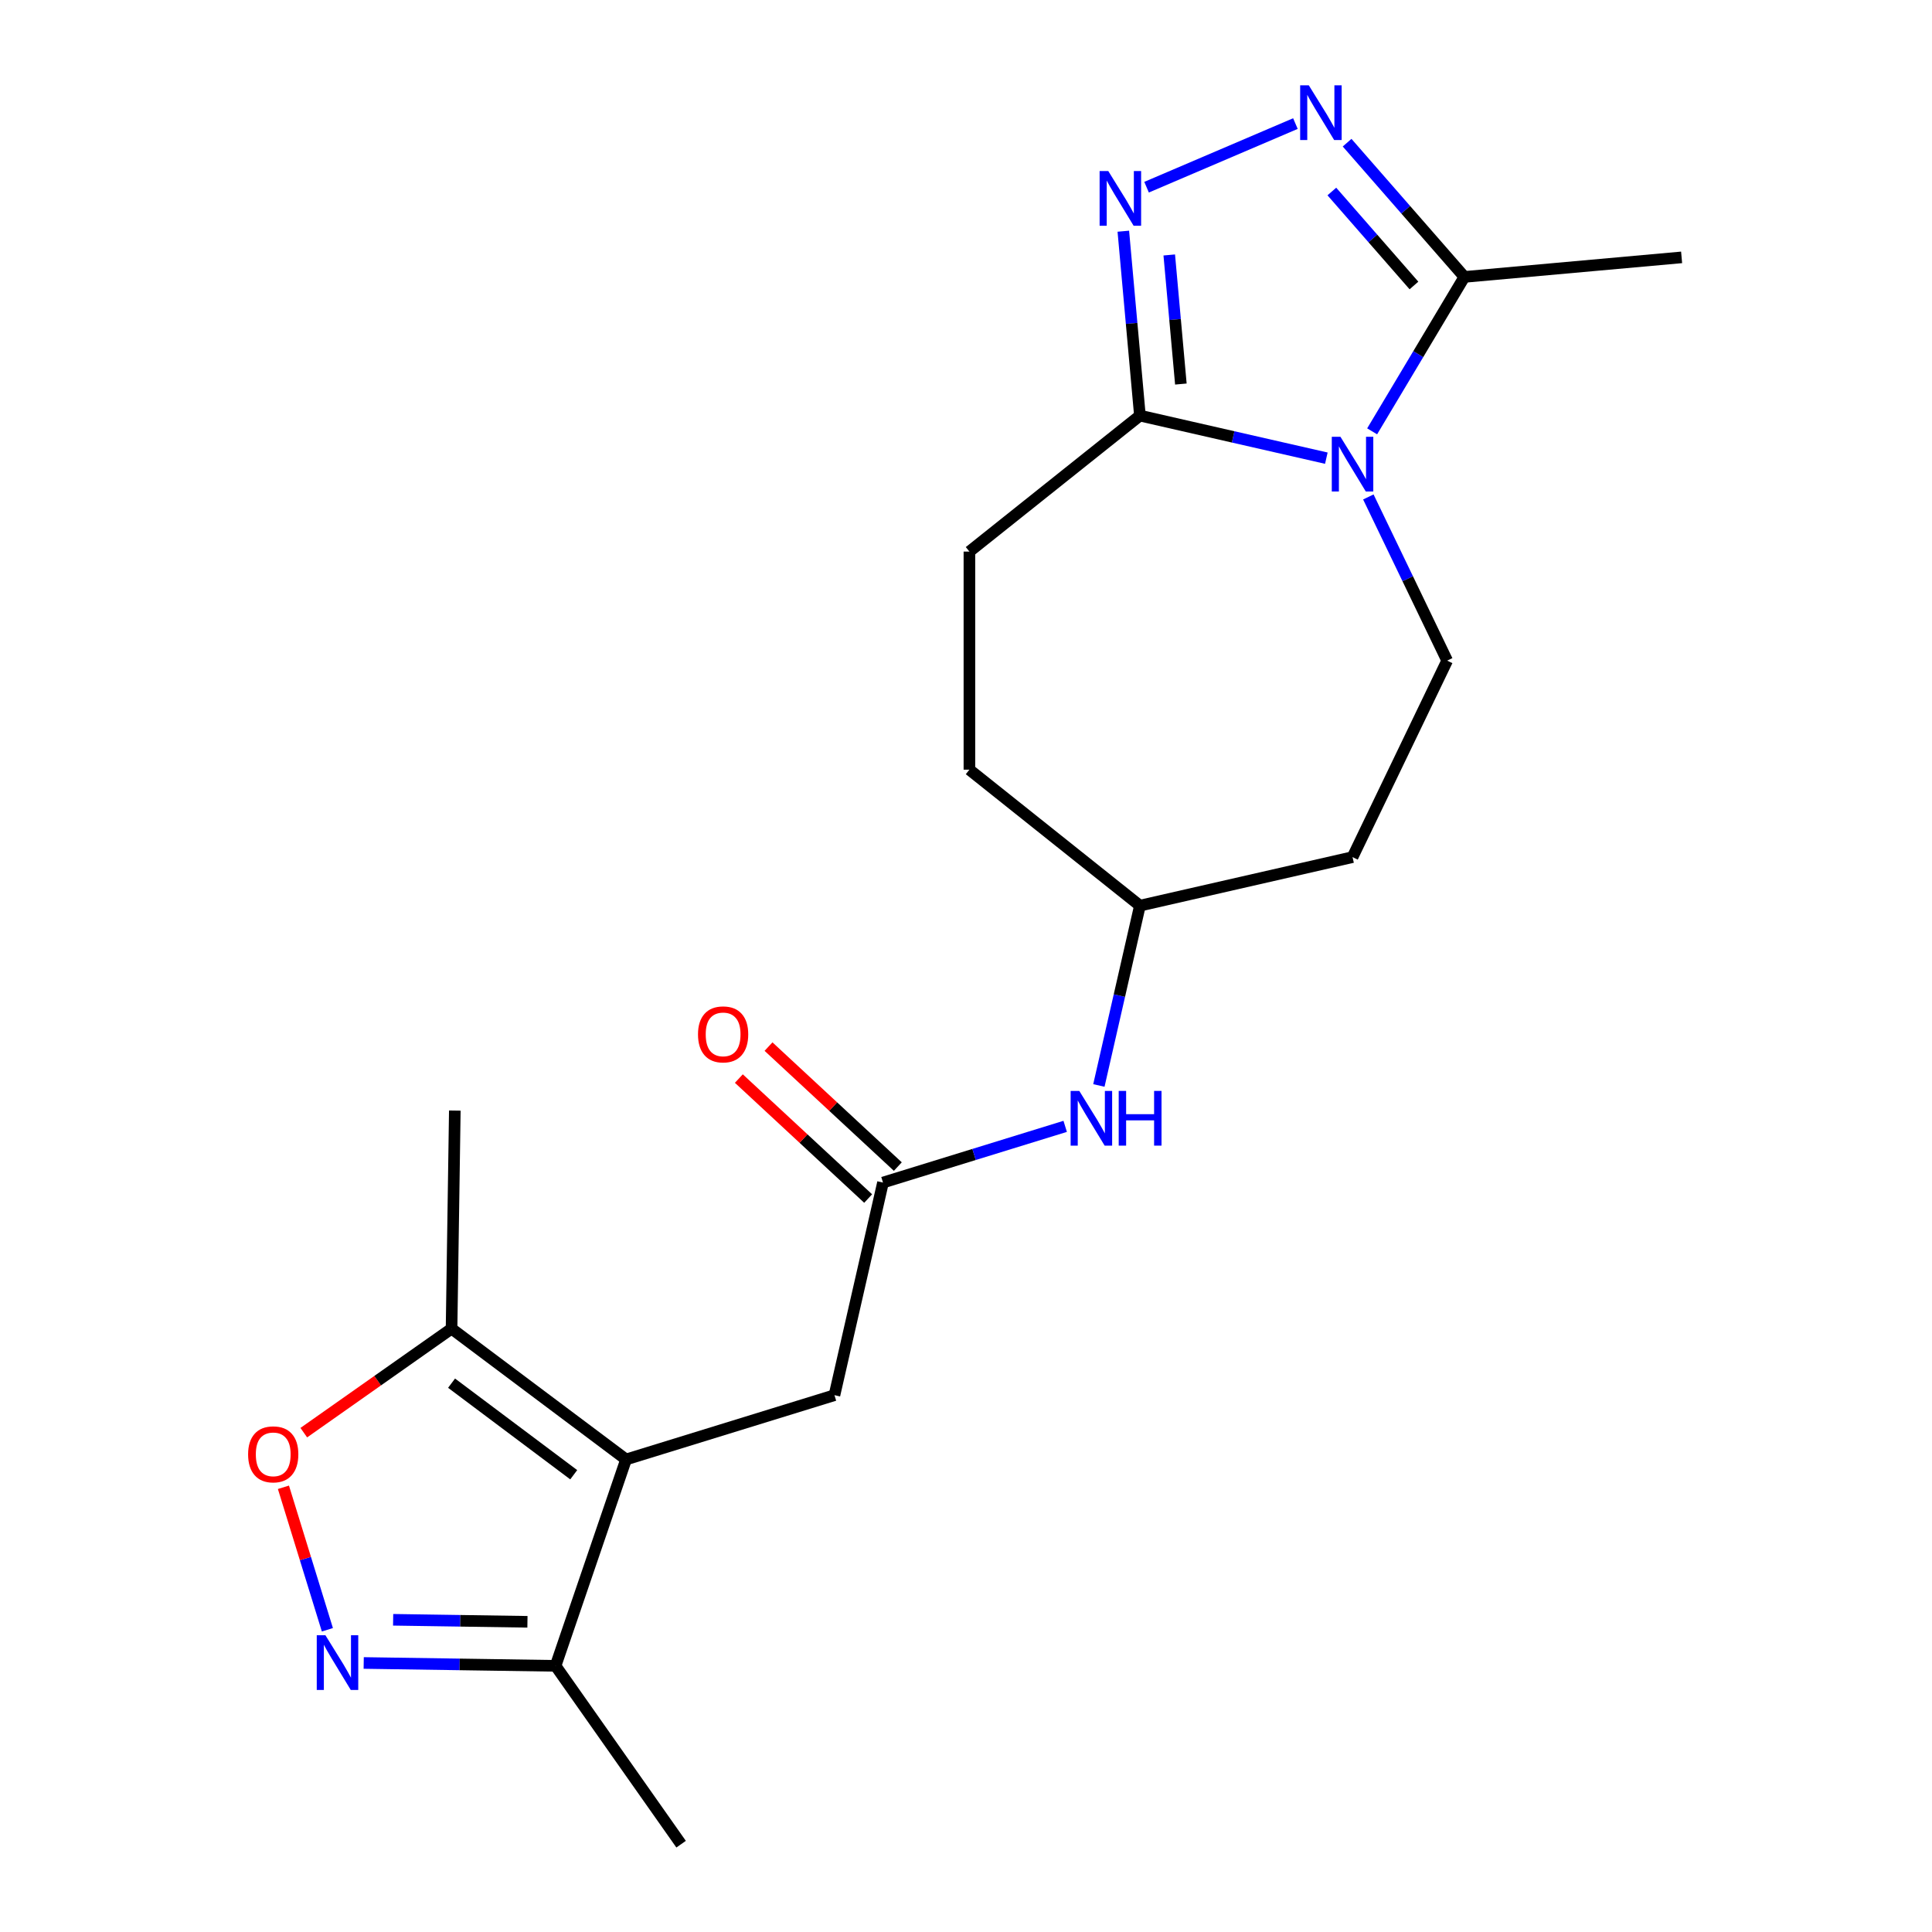 <?xml version='1.0' encoding='iso-8859-1'?>
<svg version='1.1' baseProfile='full'
              xmlns='http://www.w3.org/2000/svg'
                      xmlns:rdkit='http://www.rdkit.org/xml'
                      xmlns:xlink='http://www.w3.org/1999/xlink'
                  xml:space='preserve'
width='1000px' height='1000px' viewBox='0 0 1000 1000'>
<!-- END OF HEADER -->
<rect style='opacity:1.0;fill:#FFFFFF;stroke:none' width='1000' height='1000' x='0' y='0'> </rect>
<path class='bond-3' d='M 686.51,237.142 L 638.264,226.131' style='fill:none;fill-rule:evenodd;stroke:#0000FF;stroke-width:6px;stroke-linecap:butt;stroke-linejoin:miter;stroke-opacity:1' />
<path class='bond-3' d='M 638.264,226.131 L 590.019,215.119' style='fill:none;fill-rule:evenodd;stroke:#000000;stroke-width:6px;stroke-linecap:butt;stroke-linejoin:miter;stroke-opacity:1' />
<path class='bond-5' d='M 710.218,223.256 L 734.094,183.295' style='fill:none;fill-rule:evenodd;stroke:#0000FF;stroke-width:6px;stroke-linecap:butt;stroke-linejoin:miter;stroke-opacity:1' />
<path class='bond-5' d='M 734.094,183.295 L 757.969,143.334' style='fill:none;fill-rule:evenodd;stroke:#000000;stroke-width:6px;stroke-linecap:butt;stroke-linejoin:miter;stroke-opacity:1' />
<path class='bond-10' d='M 708.25,257.22 L 728.65,299.581' style='fill:none;fill-rule:evenodd;stroke:#0000FF;stroke-width:6px;stroke-linecap:butt;stroke-linejoin:miter;stroke-opacity:1' />
<path class='bond-10' d='M 728.65,299.581 L 749.05,341.942' style='fill:none;fill-rule:evenodd;stroke:#000000;stroke-width:6px;stroke-linecap:butt;stroke-linejoin:miter;stroke-opacity:1' />
<path class='bond-0' d='M 324.046,755.415 L 431.914,722.142' style='fill:none;fill-rule:evenodd;stroke:#000000;stroke-width:6px;stroke-linecap:butt;stroke-linejoin:miter;stroke-opacity:1' />
<path class='bond-7' d='M 324.046,755.415 L 233.725,687.705' style='fill:none;fill-rule:evenodd;stroke:#000000;stroke-width:6px;stroke-linecap:butt;stroke-linejoin:miter;stroke-opacity:1' />
<path class='bond-7' d='M 296.956,763.323 L 233.731,715.926' style='fill:none;fill-rule:evenodd;stroke:#000000;stroke-width:6px;stroke-linecap:butt;stroke-linejoin:miter;stroke-opacity:1' />
<path class='bond-8' d='M 324.046,755.415 L 287.561,862.239' style='fill:none;fill-rule:evenodd;stroke:#000000;stroke-width:6px;stroke-linecap:butt;stroke-linejoin:miter;stroke-opacity:1' />
<path class='bond-1' d='M 581.429,119.673 L 585.724,167.396' style='fill:none;fill-rule:evenodd;stroke:#0000FF;stroke-width:6px;stroke-linecap:butt;stroke-linejoin:miter;stroke-opacity:1' />
<path class='bond-1' d='M 585.724,167.396 L 590.019,215.119' style='fill:none;fill-rule:evenodd;stroke:#000000;stroke-width:6px;stroke-linecap:butt;stroke-linejoin:miter;stroke-opacity:1' />
<path class='bond-1' d='M 605.203,131.966 L 608.21,165.372' style='fill:none;fill-rule:evenodd;stroke:#0000FF;stroke-width:6px;stroke-linecap:butt;stroke-linejoin:miter;stroke-opacity:1' />
<path class='bond-1' d='M 608.21,165.372 L 611.216,198.778' style='fill:none;fill-rule:evenodd;stroke:#000000;stroke-width:6px;stroke-linecap:butt;stroke-linejoin:miter;stroke-opacity:1' />
<path class='bond-21' d='M 593.462,96.894 L 670.506,63.964' style='fill:none;fill-rule:evenodd;stroke:#0000FF;stroke-width:6px;stroke-linecap:butt;stroke-linejoin:miter;stroke-opacity:1' />
<path class='bond-2' d='M 697.261,73.848 L 727.615,108.591' style='fill:none;fill-rule:evenodd;stroke:#0000FF;stroke-width:6px;stroke-linecap:butt;stroke-linejoin:miter;stroke-opacity:1' />
<path class='bond-2' d='M 727.615,108.591 L 757.969,143.334' style='fill:none;fill-rule:evenodd;stroke:#000000;stroke-width:6px;stroke-linecap:butt;stroke-linejoin:miter;stroke-opacity:1' />
<path class='bond-2' d='M 689.366,99.125 L 710.613,123.445' style='fill:none;fill-rule:evenodd;stroke:#0000FF;stroke-width:6px;stroke-linecap:butt;stroke-linejoin:miter;stroke-opacity:1' />
<path class='bond-2' d='M 710.613,123.445 L 731.861,147.765' style='fill:none;fill-rule:evenodd;stroke:#000000;stroke-width:6px;stroke-linecap:butt;stroke-linejoin:miter;stroke-opacity:1' />
<path class='bond-13' d='M 590.019,215.119 L 501.764,285.5' style='fill:none;fill-rule:evenodd;stroke:#000000;stroke-width:6px;stroke-linecap:butt;stroke-linejoin:miter;stroke-opacity:1' />
<path class='bond-4' d='M 188.253,860.753 L 237.907,861.496' style='fill:none;fill-rule:evenodd;stroke:#0000FF;stroke-width:6px;stroke-linecap:butt;stroke-linejoin:miter;stroke-opacity:1' />
<path class='bond-4' d='M 237.907,861.496 L 287.561,862.239' style='fill:none;fill-rule:evenodd;stroke:#000000;stroke-width:6px;stroke-linecap:butt;stroke-linejoin:miter;stroke-opacity:1' />
<path class='bond-4' d='M 203.487,838.402 L 238.245,838.922' style='fill:none;fill-rule:evenodd;stroke:#0000FF;stroke-width:6px;stroke-linecap:butt;stroke-linejoin:miter;stroke-opacity:1' />
<path class='bond-4' d='M 238.245,838.922 L 273.003,839.442' style='fill:none;fill-rule:evenodd;stroke:#000000;stroke-width:6px;stroke-linecap:butt;stroke-linejoin:miter;stroke-opacity:1' />
<path class='bond-23' d='M 169.453,843.568 L 158.079,806.694' style='fill:none;fill-rule:evenodd;stroke:#0000FF;stroke-width:6px;stroke-linecap:butt;stroke-linejoin:miter;stroke-opacity:1' />
<path class='bond-23' d='M 158.079,806.694 L 146.705,769.82' style='fill:none;fill-rule:evenodd;stroke:#FF0000;stroke-width:6px;stroke-linecap:butt;stroke-linejoin:miter;stroke-opacity:1' />
<path class='bond-18' d='M 757.969,143.334 L 870.398,133.215' style='fill:none;fill-rule:evenodd;stroke:#000000;stroke-width:6px;stroke-linecap:butt;stroke-linejoin:miter;stroke-opacity:1' />
<path class='bond-6' d='M 157.24,741.545 L 195.483,714.625' style='fill:none;fill-rule:evenodd;stroke:#FF0000;stroke-width:6px;stroke-linecap:butt;stroke-linejoin:miter;stroke-opacity:1' />
<path class='bond-6' d='M 195.483,714.625 L 233.725,687.705' style='fill:none;fill-rule:evenodd;stroke:#000000;stroke-width:6px;stroke-linecap:butt;stroke-linejoin:miter;stroke-opacity:1' />
<path class='bond-19' d='M 233.725,687.705 L 235.413,574.835' style='fill:none;fill-rule:evenodd;stroke:#000000;stroke-width:6px;stroke-linecap:butt;stroke-linejoin:miter;stroke-opacity:1' />
<path class='bond-20' d='M 287.561,862.239 L 352.539,954.545' style='fill:none;fill-rule:evenodd;stroke:#000000;stroke-width:6px;stroke-linecap:butt;stroke-linejoin:miter;stroke-opacity:1' />
<path class='bond-9' d='M 457.033,612.09 L 504.185,597.545' style='fill:none;fill-rule:evenodd;stroke:#000000;stroke-width:6px;stroke-linecap:butt;stroke-linejoin:miter;stroke-opacity:1' />
<path class='bond-9' d='M 504.185,597.545 L 551.338,583' style='fill:none;fill-rule:evenodd;stroke:#0000FF;stroke-width:6px;stroke-linecap:butt;stroke-linejoin:miter;stroke-opacity:1' />
<path class='bond-11' d='M 457.033,612.09 L 431.914,722.142' style='fill:none;fill-rule:evenodd;stroke:#000000;stroke-width:6px;stroke-linecap:butt;stroke-linejoin:miter;stroke-opacity:1' />
<path class='bond-14' d='M 464.711,603.815 L 431.247,572.765' style='fill:none;fill-rule:evenodd;stroke:#000000;stroke-width:6px;stroke-linecap:butt;stroke-linejoin:miter;stroke-opacity:1' />
<path class='bond-14' d='M 431.247,572.765 L 397.784,541.716' style='fill:none;fill-rule:evenodd;stroke:#FF0000;stroke-width:6px;stroke-linecap:butt;stroke-linejoin:miter;stroke-opacity:1' />
<path class='bond-14' d='M 449.355,620.364 L 415.891,589.315' style='fill:none;fill-rule:evenodd;stroke:#000000;stroke-width:6px;stroke-linecap:butt;stroke-linejoin:miter;stroke-opacity:1' />
<path class='bond-14' d='M 415.891,589.315 L 382.428,558.265' style='fill:none;fill-rule:evenodd;stroke:#FF0000;stroke-width:6px;stroke-linecap:butt;stroke-linejoin:miter;stroke-opacity:1' />
<path class='bond-15' d='M 749.05,341.942 L 700.072,443.645' style='fill:none;fill-rule:evenodd;stroke:#000000;stroke-width:6px;stroke-linecap:butt;stroke-linejoin:miter;stroke-opacity:1' />
<path class='bond-12' d='M 568.776,561.835 L 579.398,515.299' style='fill:none;fill-rule:evenodd;stroke:#0000FF;stroke-width:6px;stroke-linecap:butt;stroke-linejoin:miter;stroke-opacity:1' />
<path class='bond-12' d='M 579.398,515.299 L 590.019,468.764' style='fill:none;fill-rule:evenodd;stroke:#000000;stroke-width:6px;stroke-linecap:butt;stroke-linejoin:miter;stroke-opacity:1' />
<path class='bond-17' d='M 501.764,285.5 L 501.764,398.383' style='fill:none;fill-rule:evenodd;stroke:#000000;stroke-width:6px;stroke-linecap:butt;stroke-linejoin:miter;stroke-opacity:1' />
<path class='bond-16' d='M 700.072,443.645 L 590.019,468.764' style='fill:none;fill-rule:evenodd;stroke:#000000;stroke-width:6px;stroke-linecap:butt;stroke-linejoin:miter;stroke-opacity:1' />
<path class='bond-22' d='M 590.019,468.764 L 501.764,398.383' style='fill:none;fill-rule:evenodd;stroke:#000000;stroke-width:6px;stroke-linecap:butt;stroke-linejoin:miter;stroke-opacity:1' />
<path  class='atom-0' d='M 693.812 226.078
L 703.092 241.078
Q 704.012 242.558, 705.492 245.238
Q 706.972 247.918, 707.052 248.078
L 707.052 226.078
L 710.812 226.078
L 710.812 254.398
L 706.932 254.398
L 696.972 237.998
Q 695.812 236.078, 694.572 233.878
Q 693.372 231.678, 693.012 230.998
L 693.012 254.398
L 689.332 254.398
L 689.332 226.078
L 693.812 226.078
' fill='#0000FF'/>
<path  class='atom-2' d='M 573.64 88.531
L 582.92 103.53
Q 583.84 105.01, 585.32 107.69
Q 586.8 110.37, 586.88 110.53
L 586.88 88.531
L 590.64 88.531
L 590.64 116.85
L 586.76 116.85
L 576.8 100.45
Q 575.64 98.531, 574.4 96.331
Q 573.2 94.13, 572.84 93.451
L 572.84 116.85
L 569.16 116.85
L 569.16 88.531
L 573.64 88.531
' fill='#0000FF'/>
<path  class='atom-3' d='M 677.439 44.165
L 686.719 59.165
Q 687.639 60.645, 689.119 63.325
Q 690.599 66.005, 690.679 66.165
L 690.679 44.165
L 694.439 44.165
L 694.439 72.485
L 690.559 72.485
L 680.599 56.085
Q 679.439 54.165, 678.199 51.965
Q 676.999 49.765, 676.639 49.085
L 676.639 72.485
L 672.959 72.485
L 672.959 44.165
L 677.439 44.165
' fill='#0000FF'/>
<path  class='atom-5' d='M 168.431 846.39
L 177.711 861.39
Q 178.631 862.87, 180.111 865.55
Q 181.591 868.23, 181.671 868.39
L 181.671 846.39
L 185.431 846.39
L 185.431 874.71
L 181.551 874.71
L 171.591 858.31
Q 170.431 856.39, 169.191 854.19
Q 167.991 851.99, 167.631 851.31
L 167.631 874.71
L 163.951 874.71
L 163.951 846.39
L 168.431 846.39
' fill='#0000FF'/>
<path  class='atom-7' d='M 128.418 752.763
Q 128.418 745.963, 131.778 742.163
Q 135.138 738.363, 141.418 738.363
Q 147.698 738.363, 151.058 742.163
Q 154.418 745.963, 154.418 752.763
Q 154.418 759.643, 151.018 763.563
Q 147.618 767.443, 141.418 767.443
Q 135.178 767.443, 131.778 763.563
Q 128.418 759.683, 128.418 752.763
M 141.418 764.243
Q 145.738 764.243, 148.058 761.363
Q 150.418 758.443, 150.418 752.763
Q 150.418 747.203, 148.058 744.403
Q 145.738 741.563, 141.418 741.563
Q 137.098 741.563, 134.738 744.363
Q 132.418 747.163, 132.418 752.763
Q 132.418 758.483, 134.738 761.363
Q 137.098 764.243, 141.418 764.243
' fill='#FF0000'/>
<path  class='atom-13' d='M 558.64 564.657
L 567.92 579.657
Q 568.84 581.137, 570.32 583.817
Q 571.8 586.497, 571.88 586.657
L 571.88 564.657
L 575.64 564.657
L 575.64 592.977
L 571.76 592.977
L 561.8 576.577
Q 560.64 574.657, 559.4 572.457
Q 558.2 570.257, 557.84 569.577
L 557.84 592.977
L 554.16 592.977
L 554.16 564.657
L 558.64 564.657
' fill='#0000FF'/>
<path  class='atom-13' d='M 579.04 564.657
L 582.88 564.657
L 582.88 576.697
L 597.36 576.697
L 597.36 564.657
L 601.2 564.657
L 601.2 592.977
L 597.36 592.977
L 597.36 579.897
L 582.88 579.897
L 582.88 592.977
L 579.04 592.977
L 579.04 564.657
' fill='#0000FF'/>
<path  class='atom-15' d='M 361.284 535.39
Q 361.284 528.59, 364.644 524.79
Q 368.004 520.99, 374.284 520.99
Q 380.564 520.99, 383.924 524.79
Q 387.284 528.59, 387.284 535.39
Q 387.284 542.27, 383.884 546.19
Q 380.484 550.07, 374.284 550.07
Q 368.044 550.07, 364.644 546.19
Q 361.284 542.31, 361.284 535.39
M 374.284 546.87
Q 378.604 546.87, 380.924 543.99
Q 383.284 541.07, 383.284 535.39
Q 383.284 529.83, 380.924 527.03
Q 378.604 524.19, 374.284 524.19
Q 369.964 524.19, 367.604 526.99
Q 365.284 529.79, 365.284 535.39
Q 365.284 541.11, 367.604 543.99
Q 369.964 546.87, 374.284 546.87
' fill='#FF0000'/>
</svg>

